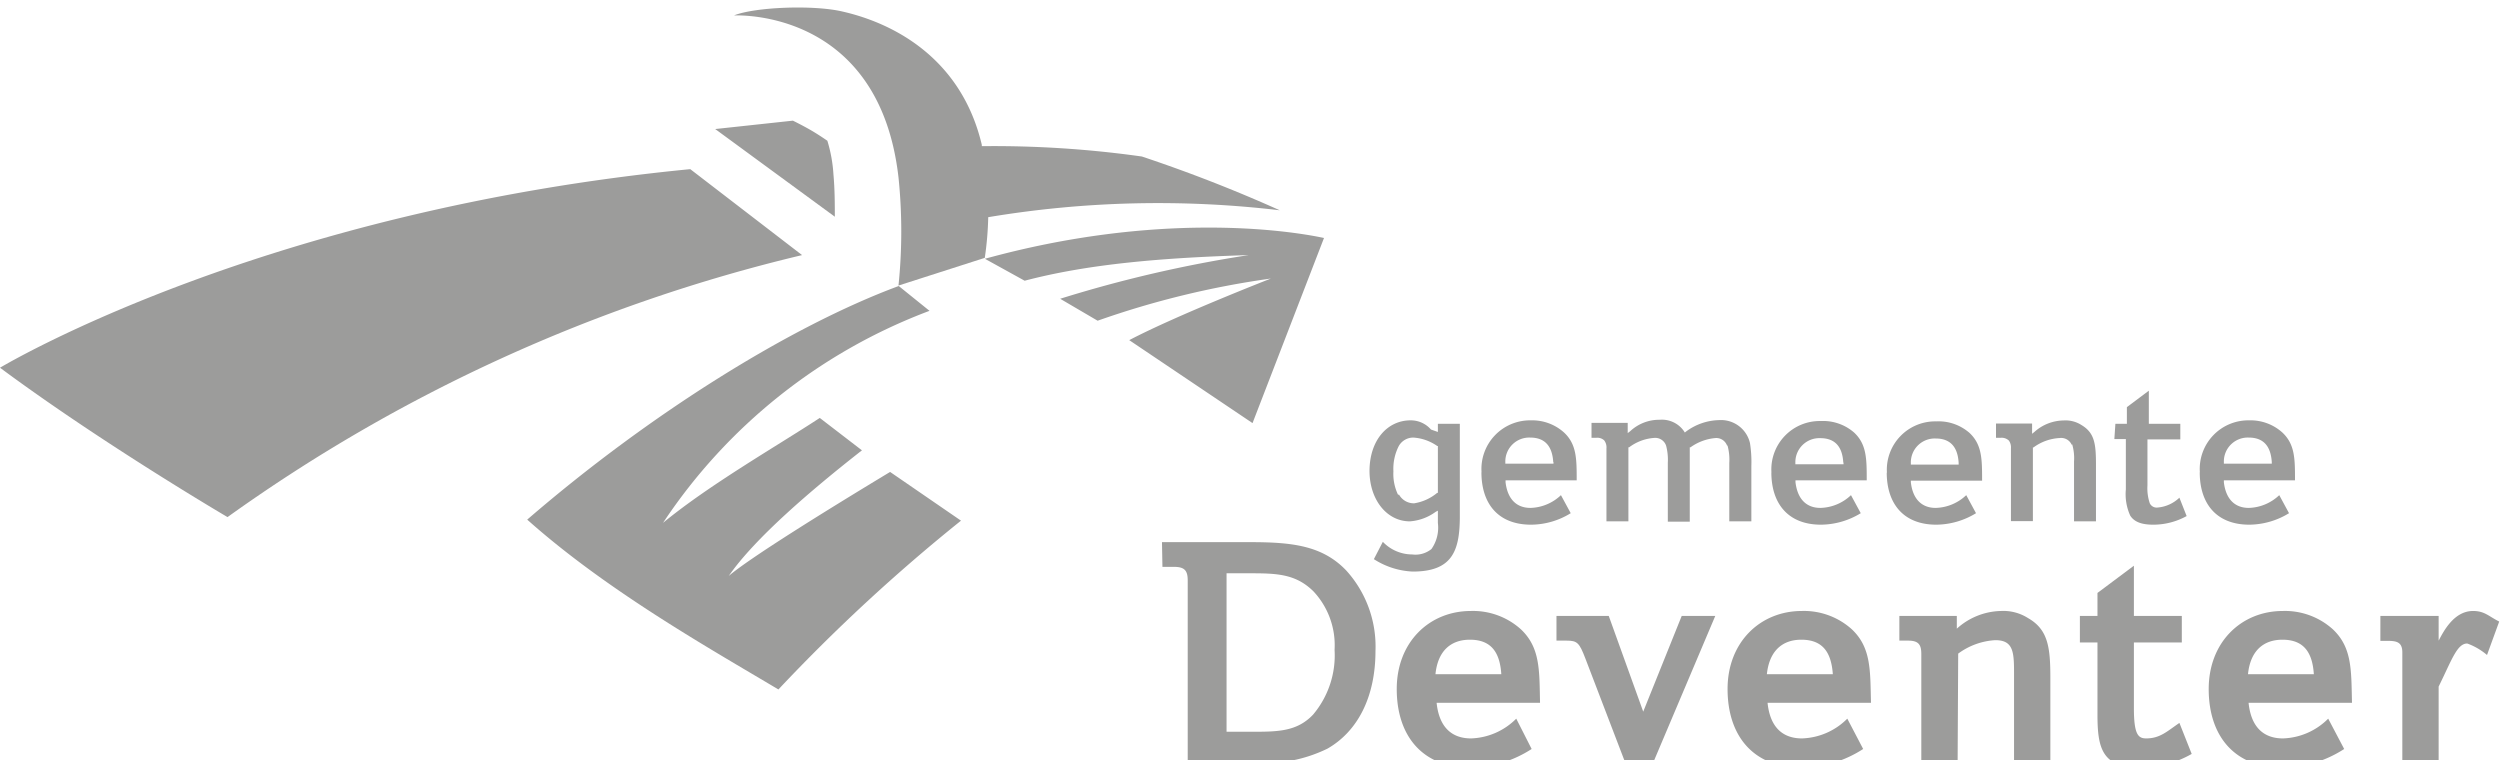 <svg id="Layer_1" data-name="Layer 1" xmlns="http://www.w3.org/2000/svg" viewBox="0 0 217.56 66.15"><defs><style>.cls-1{fill:#9c9c9b;}</style></defs><path class="cls-1" d="M122.94,49.74c3.41,0,4.07-1.76,4.1-4.65V36.88h-1.91v.71l-.6-.21a2.33,2.33,0,0,0-1.78-.8c-2,0-3.56,1.71-3.57,4.4,0,2.47,1.48,4.39,3.51,4.39a4.31,4.31,0,0,0,2.25-.83l.19-.1v1.07a3.24,3.24,0,0,1-.56,2.27,2.21,2.21,0,0,1-1.67.47,3.53,3.53,0,0,1-2.56-1.1l-.78,1.51a6.78,6.78,0,0,0,3.38,1.08m-1.26-6.65a4.18,4.18,0,0,1-.42-2.07,4.36,4.36,0,0,1,.45-2.17,1.44,1.44,0,0,1,1.3-.77,4.09,4.09,0,0,1,2.06.73l-.07.11.07-.11.06,0v4.08l-.06,0a4.14,4.14,0,0,1-2,.91h0a1.48,1.48,0,0,1-1.34-.79"/><path class="cls-1" d="M128.92,41.1c0,2.75,1.47,4.55,4.29,4.56a6.61,6.61,0,0,0,3.48-1l-.85-1.57a4,4,0,0,1-2.65,1.11c-1.24,0-2-.79-2.17-2.23V41.8h6.19c0-1.86,0-3.13-1.1-4.16a4.14,4.14,0,0,0-2.89-1.06,4.23,4.23,0,0,0-4.29,4.52m6.26-.89v.14H131v-.14a2.08,2.08,0,0,1,2.17-2.13c1.36,0,1.92.85,2,2.13"/><path class="cls-1" d="M150.33,38.75a4.67,4.67,0,0,1,.16,1.54v5.08h1.92V40.56a10.63,10.63,0,0,0-.12-2,2.59,2.59,0,0,0-2.7-2,5,5,0,0,0-2.87,1l-.1.08-.07-.11a2.33,2.33,0,0,0-2.11-1,3.7,3.7,0,0,0-2.58,1l-.21.16v-.89H138.5V38.1h.4a.88.88,0,0,1,.7.22,1,1,0,0,1,.2.7v6.35h1.91V38.93l.06,0a4.1,4.1,0,0,1,2.17-.82,1,1,0,0,1,1.05.67,4.78,4.78,0,0,1,.15,1.49v5.13h1.91V38.93l.06,0a4.35,4.35,0,0,1,2.19-.81h0a1,1,0,0,1,1,.67"/><path class="cls-1" d="M154.15,41.1c0,2.75,1.48,4.55,4.29,4.56a6.71,6.71,0,0,0,3.49-1l-.85-1.57a4,4,0,0,1-2.66,1.11c-1.24,0-2-.79-2.17-2.24V41.8h6.2c0-1.86,0-3.13-1.1-4.16a4.11,4.11,0,0,0-2.9-1,4.21,4.21,0,0,0-4.29,4.51m6.27-.89v.14h-4.19v-.14a2.09,2.09,0,0,1,2.17-2.13c1.37,0,1.93.85,2,2.13"/><path class="cls-1" d="M164.19,41.1c0,2.75,1.47,4.55,4.29,4.56a6.7,6.7,0,0,0,3.48-1l-.85-1.57a4,4,0,0,1-2.66,1.11c-1.23,0-2-.79-2.16-2.23l0-.14h6.2c0-1.86,0-3.13-1.1-4.16a4.09,4.09,0,0,0-2.89-1,4.21,4.21,0,0,0-4.29,4.51m2.08-.75,0-.14a2.08,2.08,0,0,1,2.16-2.13c1.37,0,1.93.85,2,2.13h-.13v0h.13v.14Z"/><path class="cls-1" d="M180.33,38.67a4.26,4.26,0,0,1,.16,1.5v5.2h1.91V40.45c0-1.83-.12-2.78-1.26-3.46a2.57,2.57,0,0,0-1.56-.4,3.88,3.88,0,0,0-2.54,1l-.2.16v-.26c0-.13,0-.39,0-.63H173.7V38.1h.4a.91.91,0,0,1,.72.24A1,1,0,0,1,175,39v6.35h1.91V38.94l.05,0a4.19,4.19,0,0,1,2.28-.82h0a1,1,0,0,1,1.05.59"/><path class="cls-1" d="M184,38.21h1v4.38a4.51,4.51,0,0,0,.38,2.28c.32.5.9.79,2,.79a6,6,0,0,0,2.91-.75l-.63-1.6a3.11,3.11,0,0,1-1.92.86.66.66,0,0,1-.66-.38,4.07,4.07,0,0,1-.2-1.55v-4h2.86V36.88H187V34l-1.91,1.43v1.45h-1Z"/><path class="cls-1" d="M191.43,41.1c0,2.75,1.47,4.55,4.29,4.56a6.7,6.7,0,0,0,3.48-1l-.85-1.57a4,4,0,0,1-2.65,1.11c-1.24,0-2-.79-2.17-2.23V41.8h6.19c0-1.86,0-3.13-1.1-4.16a4.14,4.14,0,0,0-2.89-1.06,4.23,4.23,0,0,0-4.29,4.52m2.09-.75v-.14a2.08,2.08,0,0,1,2.17-2.13c1.36,0,1.92.85,2,2.13h-.13v0h.13v.14Z"/><path class="cls-1" d="M101.12,47.18h7.64c3.66,0,6.3.28,8.39,2.46a9.85,9.85,0,0,1,2.55,7c0,4-1.54,7-4.18,8.51a12.43,12.43,0,0,1-6.33,1.23h-5.83V50.53c0-.86-.25-1.2-1.2-1.2h-1Zm5.62,16.5h2.18c2.24,0,3.93,0,5.34-1.48a8,8,0,0,0,1.88-5.65,6.85,6.85,0,0,0-1.85-5.1c-1.53-1.5-3.16-1.56-5.49-1.56h-2.06Z"/><path class="cls-1" d="M133.29,65.18A10.1,10.1,0,0,1,128,66.81c-4.21,0-6.45-2.76-6.45-6.85s2.85-6.79,6.45-6.79a6.22,6.22,0,0,1,4.36,1.6c1.69,1.6,1.6,3.59,1.66,6.39h-9c.21,2.06,1.26,3.1,3,3.1a5.81,5.81,0,0,0,3.93-1.72Zm-2.64-6.51c-.12-1.84-.83-3-2.73-3-1.69,0-2.8,1-3,3Z"/><path class="cls-1" d="M135.45,55.75V53.6H140l3,8.33,3.35-8.33h2.92l-5.41,12.78h-2.42l-3.48-9.09c-.52-1.35-.7-1.54-1.62-1.54Z"/><path class="cls-1" d="M162.14,65.18a10.1,10.1,0,0,1-5.34,1.63c-4.21,0-6.46-2.76-6.46-6.85s2.86-6.79,6.46-6.79a6.22,6.22,0,0,1,4.36,1.6c1.69,1.6,1.59,3.59,1.66,6.39h-9c.21,2.06,1.25,3.1,3,3.1a5.82,5.82,0,0,0,3.94-1.72Zm-2.64-6.51c-.13-1.84-.83-3-2.74-3-1.68,0-2.79,1-3,3Z"/><path class="cls-1" d="M170.36,66.38H167.2V56.92c0-.8-.22-1.17-1.14-1.17h-.77V53.6h5c0,.4,0,.89,0,1.11a5.9,5.9,0,0,1,3.84-1.54,4,4,0,0,1,2.36.62c1.75,1,1.94,2.55,1.94,5.22v7.37h-3.16V59c0-2.09.06-3.29-1.63-3.29a6,6,0,0,0-3.23,1.17Z"/><path class="cls-1" d="M182.53,53.6v-2l3.17-2.37V53.6h4.17v2.31H185.7v5.71c0,2.3.37,2.64,1.07,2.64,1.2,0,1.81-.61,2.89-1.35l1.07,2.7a9.09,9.09,0,0,1-4.48,1.2c-3.38,0-3.72-1.78-3.72-4.67V55.91H181V53.6Z"/><path class="cls-1" d="M204,65.18a10.1,10.1,0,0,1-5.34,1.63c-4.21,0-6.45-2.76-6.45-6.85s2.85-6.79,6.45-6.79a6.22,6.22,0,0,1,4.36,1.6c1.69,1.6,1.59,3.59,1.66,6.39h-9c.21,2.06,1.25,3.1,3,3.1a5.81,5.81,0,0,0,3.93-1.72Zm-2.64-6.51c-.12-1.84-.83-3-2.73-3-1.69,0-2.8,1-3,3Z"/><path class="cls-1" d="M212.22,66.38h-3.16V56.77c0-.92-.53-1-1.32-1h-.59V53.6h5.07v2.28l0-.13c.43-.8,1.32-2.58,3-2.58,1,0,1.35.46,2.27.92L216.43,57a5.6,5.6,0,0,0-1.72-1c-.89,0-1.35,1.44-2.49,3.75Z"/><path class="cls-1" d="M111.37,18.3a128.42,128.42,0,0,0-12-4.68,92.34,92.34,0,0,0-13.93-.9l0-.12C83.69,5.18,77.93,2.05,73.3,1c-2.52-.59-7.59-.39-9.42.34.4,0,12.64-.5,14.31,14.09a45.91,45.91,0,0,1,0,9.42l7.51-2.41A28.49,28.49,0,0,0,86,18.9,89.83,89.83,0,0,1,111.37,18.3Z"/><path class="cls-1" d="M0,32c.72-.42,23.16-13.69,60.07-17.28l9.73,7.48a142.3,142.3,0,0,0-50,22.8S8.94,38.63,0,32Z"/><path class="cls-1" d="M72,12.25s-.74-.52-1.47-.94S69,10.5,69,10.5l-6.76.73,10.41,7.63c0-1,0-2.38-.12-3.68A12.51,12.51,0,0,0,72,12.25Z"/><path class="cls-1" d="M85.71,22.52l3.46,1.91c5.58-1.47,12-2,19.5-2.23A111.62,111.62,0,0,0,92.26,26l3.26,1.91a77.14,77.14,0,0,1,15.08-3.67s-8.17,3.18-12.33,5.36L109,36.82l6.22-16.11C111.91,20,100.63,18.41,85.71,22.52ZM63.42,50.12c2.28-3.3,7.27-7.55,11.59-10.93l-3.67-2.82c-3.77,2.47-9.58,5.79-13.64,9.13A48.09,48.09,0,0,1,80.89,27.05l-2.68-2.16C68.8,28.38,56.56,36,45.88,45.22,52.81,51.4,61.7,56.4,67.74,60A154.55,154.55,0,0,1,83.63,45.31l-6.17-4.24C71.35,44.76,65.17,48.62,63.42,50.12Z"/></svg>